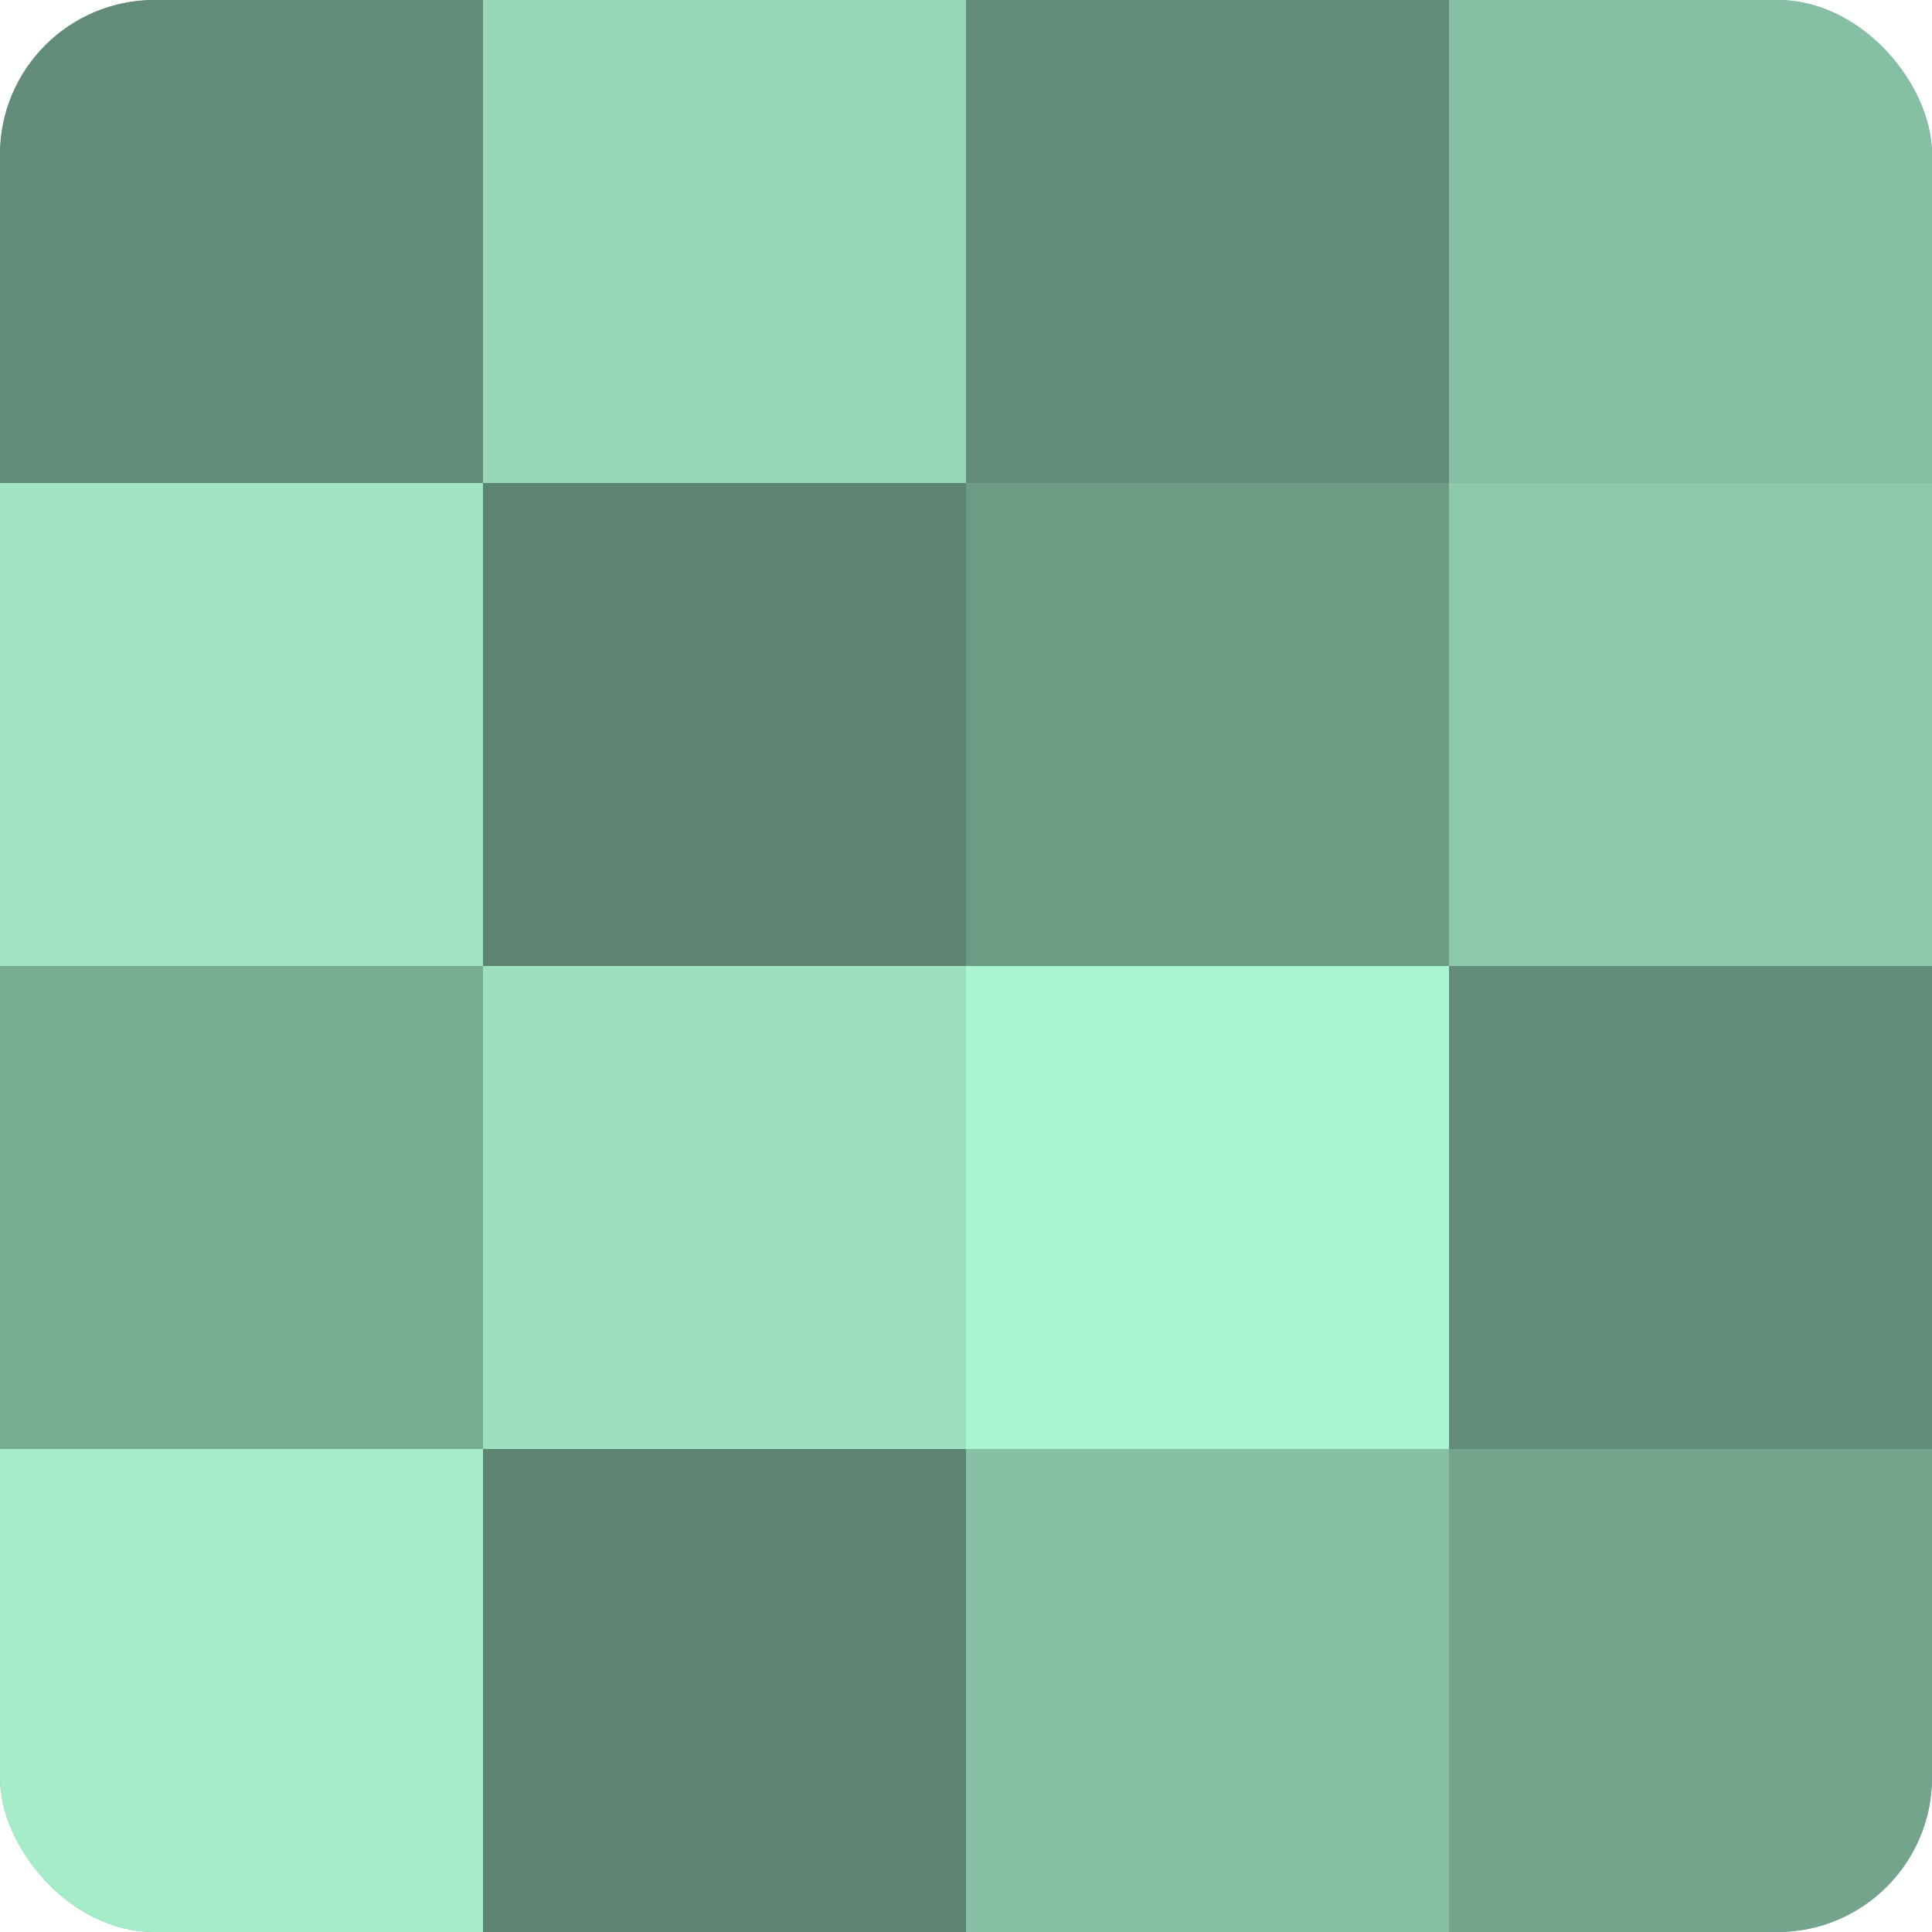 <?xml version="1.0" encoding="UTF-8"?>
<svg xmlns="http://www.w3.org/2000/svg" width="60" height="60" viewBox="0 0 100 100" preserveAspectRatio="xMidYMid meet"><defs><clipPath id="c" width="100" height="100"><rect width="100" height="100" rx="8" ry="8"/></clipPath></defs><g clip-path="url(#c)"><rect width="100" height="100" fill="#70a089"/><rect width="25" height="25" fill="#628c78"/><rect y="25" width="25" height="25" fill="#9fe4c3"/><rect y="50" width="25" height="25" fill="#78ac93"/><rect y="75" width="25" height="25" fill="#a5ecc9"/><rect x="25" width="25" height="25" fill="#97d8b8"/><rect x="25" y="25" width="25" height="25" fill="#5d8471"/><rect x="25" y="50" width="25" height="25" fill="#9de0bf"/><rect x="25" y="75" width="25" height="25" fill="#5d8471"/><rect x="50" width="25" height="25" fill="#628c78"/><rect x="50" y="25" width="25" height="25" fill="#6d9c85"/><rect x="50" y="50" width="25" height="25" fill="#abf4d0"/><rect x="50" y="75" width="25" height="25" fill="#86c0a4"/><rect x="75" width="25" height="25" fill="#86c0a4"/><rect x="75" y="25" width="25" height="25" fill="#8cc8ab"/><rect x="75" y="50" width="25" height="25" fill="#628c78"/><rect x="75" y="75" width="25" height="25" fill="#73a48c"/></g></svg>
